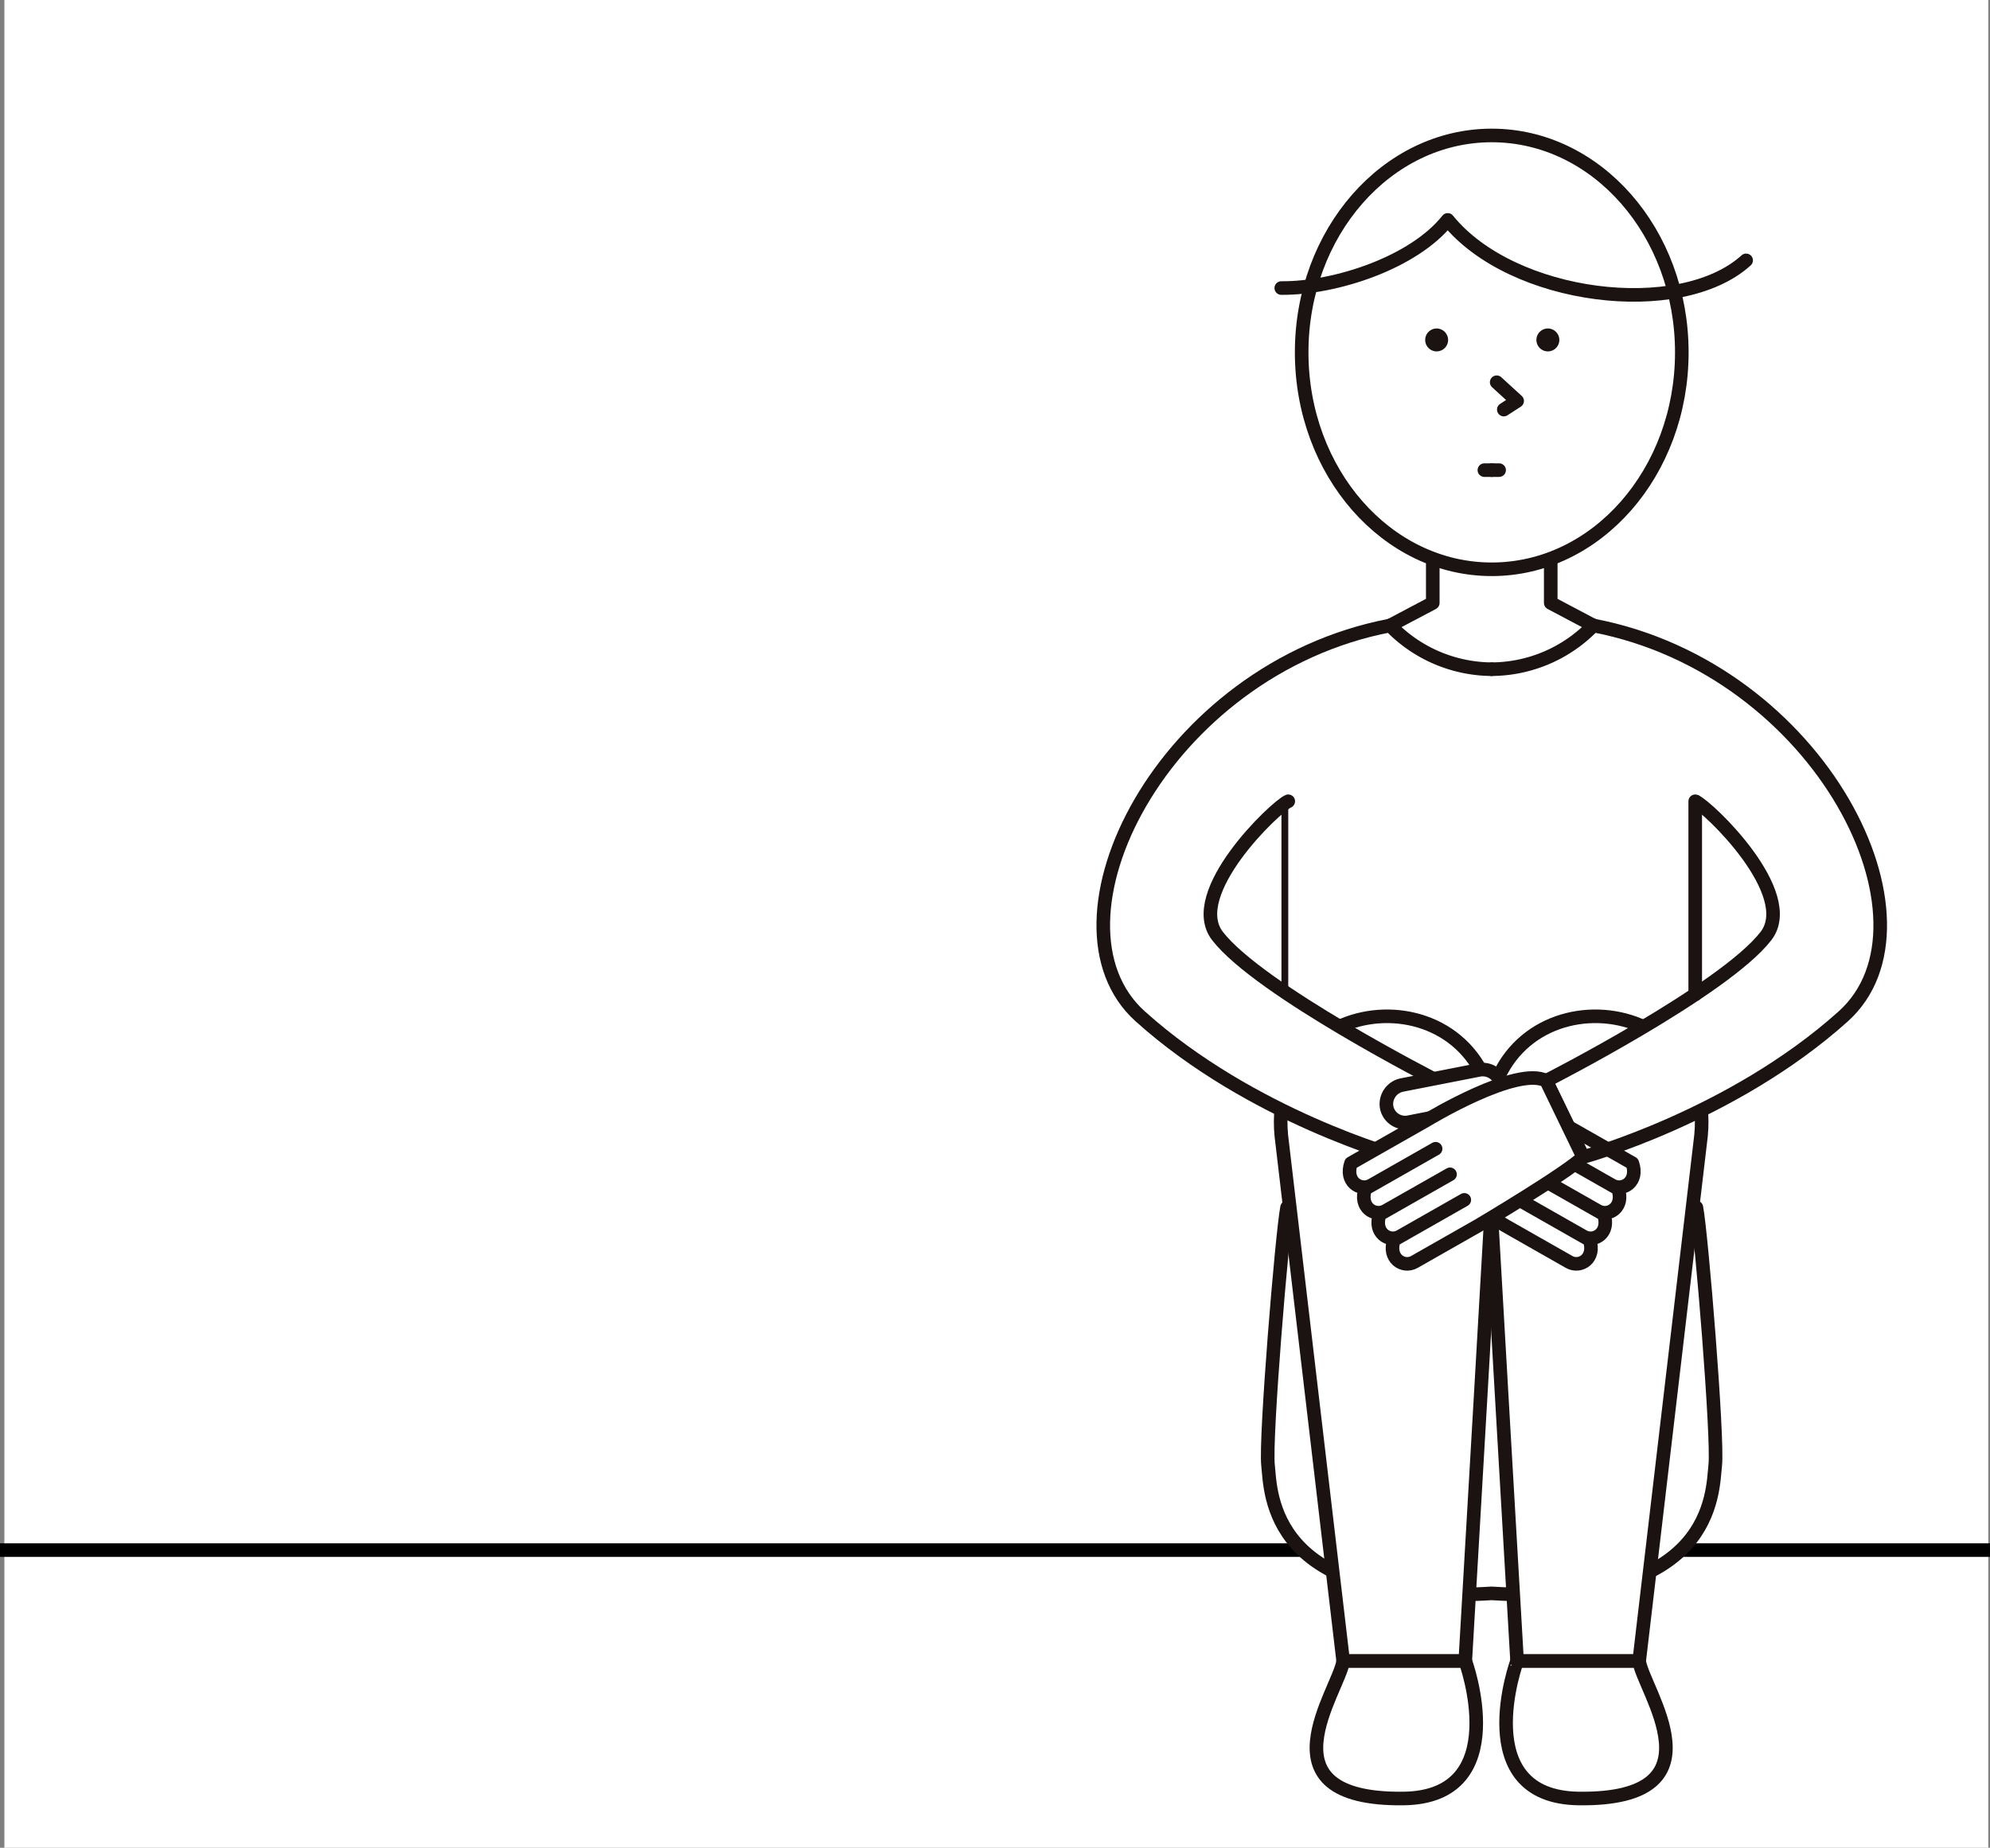 <svg xmlns="http://www.w3.org/2000/svg" xmlns:xlink="http://www.w3.org/1999/xlink" width="146.448" height="136" viewBox="0 0 146.448 136">
  <rect x="0" y="0" width="146.448" height="136" fill="#808080" stroke="none"/>
  <defs>
    <clipPath id="clip-path">
      <rect id="長方形_126" data-name="長方形 126" width="61.391" height="128.765" fill="none"/>
    </clipPath>
  </defs>
  <g id="グループ_202" data-name="グループ 202" transform="translate(2029.322 -3041)">
    <rect id="長方形_291" data-name="長方形 291" width="146" height="136" transform="translate(-2029 3041)" fill="#fff"/>
    <g id="グループ_41" data-name="グループ 41" transform="translate(-2506 371.283)">
      <path id="パス_76" data-name="パス 76" d="M582,2867.812H728.448" transform="translate(-105.322 -84)" fill="none" stroke="#000" stroke-width="1"/>
      <g id="グループ_37" data-name="グループ 37" transform="translate(557.763 2679.552)">
        <line id="線_1" data-name="線 1" y2="14.114" transform="translate(13.72 48.766)" fill="none" stroke="#1a1311" stroke-linecap="round" stroke-linejoin="round" stroke-width="1"/>
        <g id="グループ_36" data-name="グループ 36">
          <g id="グループ_35" data-name="グループ 35" transform="translate(-2 -4)" clip-path="url(#clip-path)">
            <path id="パス_46" data-name="パス 46" d="M36.568,153.049l-3.137-1.66v-3.044H24.749v3.044l-3.137,1.66c-16.8,3.218-26.043,21.885-18.395,28.767,8.189,7.367,19.151,10.358,19.151,10.358l2.721-5.609s-.455-.232-1.214-.634H34.3c-.759.4-1.214.634-1.214.634l2.721,5.609s10.962-2.992,19.151-10.358c7.649-6.881-1.6-25.549-18.395-28.767M8.909,175.907c-2.415-3.124,4.253-9.514,5.205-9.919V180.2a24.019,24.019,0,0,1-5.205-4.3m40.36,0a24.019,24.019,0,0,1-5.205,4.3V165.988c.952.405,7.62,6.794,5.205,9.919" transform="translate(1.606 -112.846)" fill="#fff"/>
            <path id="パス_47" data-name="パス 47" d="M89.523,372.419H59.4c-.372,1.912-1.618,17.048-1.4,18.978s-.026,10.465,16.455,9.429c16.482,1.036,16.233-7.5,16.455-9.429s-1.024-17.066-1.4-18.978" transform="translate(-43.768 -289.382)" fill="#fff"/>
            <path id="パス_48" data-name="パス 48" d="M89.523,372.419H59.4c-.372,1.912-1.618,17.048-1.4,18.978s-.026,10.465,16.455,9.429c16.482,1.036,16.233-7.5,16.455-9.429S89.895,374.331,89.523,372.419Z" transform="translate(-43.768 -289.382)" fill="none" stroke="#1a1311" stroke-linecap="round" stroke-linejoin="round" stroke-width="1"/>
            <path id="パス_49" data-name="パス 49" d="M83.808,32.432c8.755,0,13.988-7.148,13.988-15.966S92.563.5,83.808.5,69.82,7.648,69.82,16.466s5.232,15.966,13.988,15.966" transform="translate(-53.113 3.635)" fill="#fff"/>
            <ellipse id="楕円形_47" data-name="楕円形 47" cx="13.988" cy="15.966" rx="13.988" ry="15.966" transform="translate(16.707 4.135)" fill="none" stroke="#1a1311" stroke-miterlimit="10" stroke-width="1"/>
            <path id="パス_50" data-name="パス 50" d="M153.523,68.325a.843.843,0,1,1-.843-.849.846.846,0,0,1,.843.849" transform="translate(-117.854 -49.133)" fill="#1a1311"/>
            <path id="パス_51" data-name="パス 51" d="M114.667,68.325a.843.843,0,1,1-.843-.849.846.846,0,0,1,.843.849" transform="translate(-87.183 -49.133)" fill="#1a1311"/>
            <path id="パス_52" data-name="パス 52" d="M62.7,34.817c3.991.034,9.758-1.875,12.249-5.015,4.743,5.861,17.1,7.381,21.961,2.978" transform="translate(-47.494 -19.451)" fill="none" stroke="#1a1311" stroke-linecap="round" stroke-linejoin="round" stroke-width="1"/>
            <path id="パス_53" data-name="パス 53" d="M137.948,86.119l1.506,1.377-.982.636" transform="translate(-106.889 -63.82)" fill="none" stroke="#1a1311" stroke-linecap="round" stroke-linejoin="round" stroke-width="1"/>
            <line id="線_2" data-name="線 2" x2="0.543" transform="translate(30.153 28.768)" fill="none" stroke="#1a1311" stroke-linecap="round" stroke-linejoin="round" stroke-width="1"/>
            <line id="線_3" data-name="線 3" x2="0.543" transform="translate(30.695 28.768)" fill="none" stroke="#1a1311" stroke-linecap="round" stroke-linejoin="round" stroke-width="1"/>
            <path id="パス_54" data-name="パス 54" d="M100.722,170.516a10.456,10.456,0,0,0,7.478,3.218" transform="translate(-77.505 -130.313)" fill="none" stroke="#1a1311" stroke-linecap="round" stroke-linejoin="round" stroke-width="1"/>
            <path id="パス_55" data-name="パス 55" d="M143.7,170.516a10.456,10.456,0,0,1-7.478,3.218" transform="translate(-105.529 -130.313)" fill="none" stroke="#1a1311" stroke-linecap="round" stroke-linejoin="round" stroke-width="1"/>
            <path id="パス_56" data-name="パス 56" d="M67.082,353.571l-4.554-38.7c-1.04-11.179,15.838-12.168,15.759,0,0,.614-2.22,38.7-2.22,38.7Z" transform="translate(-47.32 -237.143)" fill="#fff"/>
            <path id="パス_57" data-name="パス 57" d="M67.082,353.571l-4.554-38.7c-1.04-11.179,15.838-12.168,15.759,0,0,.614-2.22,38.7-2.22,38.7Z" transform="translate(-47.32 -237.143)" fill="none" stroke="#1a1311" stroke-linecap="round" stroke-linejoin="round" stroke-width="1"/>
            <path id="パス_58" data-name="パス 58" d="M136.755,353.571s-2.216-38.085-2.22-38.7c-.079-12.168,16.8-11.179,15.759,0l-4.554,38.7Z" transform="translate(-104.195 -237.143)" fill="#fff"/>
            <path id="パス_59" data-name="パス 59" d="M136.755,353.571s-2.216-38.085-2.22-38.7c-.079-12.168,16.8-11.179,15.759,0l-4.554,38.7Z" transform="translate(-104.195 -237.143)" fill="none" stroke="#1a1311" stroke-linecap="round" stroke-linejoin="round" stroke-width="1"/>
            <path id="パス_60" data-name="パス 60" d="M156.832,148.346v3.044l3.137,1.659" transform="translate(-121.795 -112.846)" fill="none" stroke="#1a1311" stroke-linecap="round" stroke-linejoin="round" stroke-width="1"/>
            <path id="パス_61" data-name="パス 61" d="M21.612,170.516C4.815,173.734-4.432,192.4,3.217,199.283c8.189,7.367,19.151,10.358,19.151,10.358l2.721-5.609s-13.1-6.671-16.179-10.658c-2.415-3.124,4.253-9.514,5.205-9.919Z" transform="translate(1.605 -130.313)" fill="#fff"/>
            <path id="パス_62" data-name="パス 62" d="M158.7,170.516c16.8,3.218,26.043,21.885,18.394,28.767-8.189,7.367-19.151,10.358-19.151,10.358l-2.721-5.609s13.1-6.671,16.179-10.658c2.415-3.124-4.253-9.514-5.205-9.919Z" transform="translate(-120.524 -130.313)" fill="#fff"/>
            <path id="パス_63" data-name="パス 63" d="M103.86,148.346v3.044l-3.137,1.659" transform="translate(-77.505 -112.846)" fill="none" stroke="#1a1311" stroke-linecap="round" stroke-linejoin="round" stroke-width="1"/>
            <path id="パス_64" data-name="パス 64" d="M104.312,333.341c1.2,1.182,7.692,5.033,7.692,5.033l4.726,2.689c.815.464,1.976-.263,1.5-1.626l-5.175-2.944,4.726,2.689c.815.464,1.976-.263,1.5-1.626l-5.175-2.944,4.726,2.689c.815.464,1.976-.263,1.5-1.626l-5.175-2.944,4.726,2.689c.815.464,1.976-.263,1.5-1.626l-5.624-3.2s-6.6-4.011-8.743-2.863Z" transform="translate(-80.339 -254.012)" fill="#fff"/>
            <path id="パス_65" data-name="パス 65" d="M104.312,333.341c1.2,1.182,7.692,5.033,7.692,5.033l4.726,2.689c.815.464,1.976-.263,1.5-1.626l-5.175-2.944,4.726,2.689c.815.464,1.976-.263,1.5-1.626l-5.175-2.944,4.726,2.689c.815.464,1.976-.263,1.5-1.626l-5.175-2.944,4.726,2.689c.815.464,1.976-.263,1.5-1.626l-5.624-3.2s-6.6-4.011-8.743-2.863Z" transform="translate(-80.339 -254.012)" fill="none" stroke="#1a1311" stroke-linecap="round" stroke-linejoin="round" stroke-width="1"/>
            <line id="線_4" data-name="線 4" y2="14.215" transform="translate(45.67 53.142)" fill="none" stroke="#1a1311" stroke-linecap="round" stroke-linejoin="round" stroke-width="1"/>
            <path id="パス_66" data-name="パス 66" d="M14.114,183.455c-.952.405-7.62,6.794-5.205,9.919,3.082,3.986,16.179,10.658,16.179,10.658l-2.721,5.609S11.405,206.65,3.217,199.283c-7.649-6.881,1.6-25.549,18.395-28.767" transform="translate(1.606 -130.313)" fill="none" stroke="#1a1311" stroke-linecap="round" stroke-linejoin="round" stroke-width="1"/>
            <path id="パス_67" data-name="パス 67" d="M166.194,183.455c.952.405,7.62,6.794,5.205,9.919-3.082,3.986-16.179,10.658-16.179,10.658l2.721,5.609s10.962-2.992,19.151-10.358c7.649-6.881-1.6-25.549-18.395-28.767" transform="translate(-120.524 -130.313)" fill="none" stroke="#1a1311" stroke-miterlimit="10" stroke-width="1"/>
            <path id="パス_68" data-name="パス 68" d="M107.779,325.452a1.416,1.416,0,0,0-1.594-.817l-5.613,1.1a1.432,1.432,0,0,0-1.162,1.607,1.382,1.382,0,0,0,1.625,1.136l5.732-1.122a1.393,1.393,0,0,0,1.012-1.9" transform="translate(-76.455 -251.714)" fill="#fff"/>
            <path id="パス_69" data-name="パス 69" d="M107.779,325.452a1.416,1.416,0,0,0-1.594-.817l-5.613,1.1a1.432,1.432,0,0,0-1.162,1.607,1.382,1.382,0,0,0,1.625,1.136l5.732-1.122A1.393,1.393,0,0,0,107.779,325.452Z" transform="translate(-76.455 -251.714)" fill="none" stroke="#1a1311" stroke-linecap="round" stroke-linejoin="round" stroke-width="1"/>
            <path id="パス_70" data-name="パス 70" d="M103.694,333.341c-1.2,1.182-7.692,5.033-7.692,5.033l-4.726,2.689c-.815.464-1.976-.263-1.5-1.626l5.175-2.944-4.726,2.689c-.815.464-1.976-.263-1.5-1.626l5.175-2.944L89.165,337.3c-.815.464-1.976-.263-1.5-1.626l5.175-2.944-4.726,2.689c-.815.464-1.976-.263-1.5-1.626l5.624-3.2s6.6-4.011,8.743-2.863Z" transform="translate(-66.276 -254.012)" fill="#fff"/>
            <path id="パス_71" data-name="パス 71" d="M103.694,333.341c-1.2,1.182-7.692,5.033-7.692,5.033l-4.726,2.689c-.815.464-1.976-.263-1.5-1.626l5.175-2.944-4.726,2.689c-.815.464-1.976-.263-1.5-1.626l5.175-2.944L89.165,337.3c-.815.464-1.976-.263-1.5-1.626l5.175-2.944-4.726,2.689c-.815.464-1.976-.263-1.5-1.626l5.624-3.2s6.6-4.011,8.743-2.863Z" transform="translate(-66.276 -254.012)" fill="none" stroke="#1a1311" stroke-linecap="round" stroke-linejoin="round" stroke-width="1"/>
            <path id="パス_72" data-name="パス 72" d="M142.043,529.814c-.013-.033-3.635,12.108,4.549,12.229,10.822.16,4.714-9.663,4.435-12.229Z" transform="translate(-109.483 -413.386)" fill="#fff"/>
            <path id="パス_73" data-name="パス 73" d="M142.043,529.814c-.013-.027-3.635,10.015,4.549,10.115,10.822.133,4.714-7.992,4.435-10.115Z" transform="translate(-109.483 -413.386)" fill="none" stroke="#1a1311" stroke-linecap="round" stroke-linejoin="round" stroke-width="1"/>
            <path id="パス_74" data-name="パス 74" d="M76.946,529.814c-.278,2.123-6.387,10.248,4.435,10.115,8.184-.1,4.562-10.142,4.549-10.115Z" transform="translate(-57.184 -413.386)" fill="#fff"/>
            <path id="パス_75" data-name="パス 75" d="M76.946,529.814c-.278,2.123-6.387,10.248,4.435,10.115,8.184-.1,4.562-10.142,4.549-10.115Z" transform="translate(-57.184 -413.386)" fill="none" stroke="#1a1311" stroke-linecap="round" stroke-linejoin="round" stroke-width="1"/>
          </g>
        </g>
      </g>
    </g>
  </g>
</svg>
